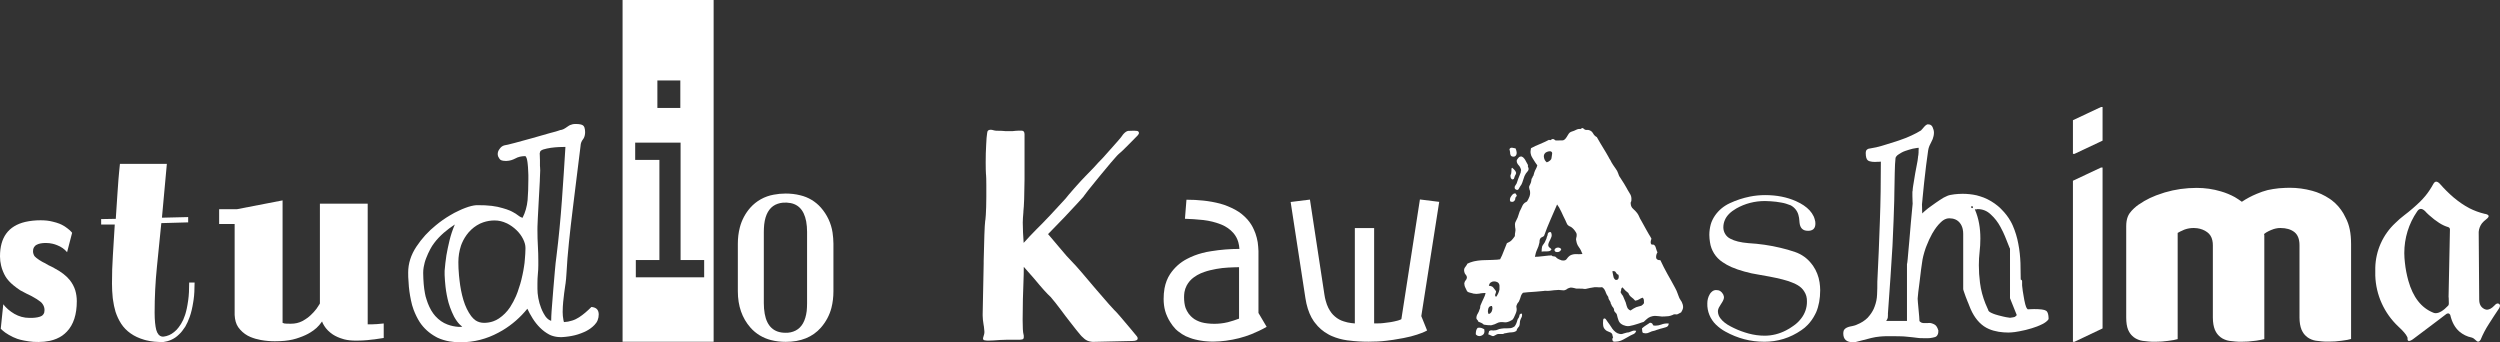 <?xml version="1.0" encoding="UTF-8"?><svg id="_レイヤー_2" xmlns="http://www.w3.org/2000/svg" viewBox="0 0 198.241 27.14"><rect x="0" y="0" width="198.241" height="27.14" fill="#333333" stroke="none"/><defs><style>.cls-1{fill:#fff;fill-rule:evenodd;}</style></defs><g id="Layer_1"><g id="D"><path class="cls-1" d="m32.367,21.61c0-.72.22-1.4.65-2.05s.95-1.22,1.55-1.7c.35-.29.72-.55,1.11-.78.23-.14.47-.27.72-.38.16-.08.33-.15.49-.21.34-.13.63-.2.88-.22h.13c.19,0,.38,0,.56.01.39.02.72.06,1,.12.13.03.26.06.39.1.23.06.42.13.59.2.08.04.16.07.24.12.08.04.15.08.21.12.05.03.09.06.14.1.06.04.11.08.17.12s.12.07.18.09c.02.01.04.02.06.02.22-.43.35-.9.4-1.4.04-.5.06-1.04.06-1.62v-.37c0-.08,0-.16-.01-.24,0-.13-.01-.26-.02-.39,0-.07-.01-.15-.02-.22-.01-.13-.03-.25-.05-.35-.01-.04-.02-.08-.03-.12-.04-.12-.08-.18-.13-.18-.29,0-.55.06-.78.19-.21.11-.43.18-.67.19h-.12c-.13,0-.23-.02-.31-.05-.06-.02-.11-.06-.15-.12s-.07-.11-.1-.17c-.02-.06-.04-.13-.04-.19,0-.12.03-.25.1-.35.02-.04.04-.07.07-.1.04-.05.08-.1.13-.14.07-.06.16-.1.25-.12.11-.01.35-.07.73-.17.03-.01.06-.01.08-.02.43-.11.89-.24,1.39-.38s.96-.28,1.4-.4c.08-.02.15-.04.23-.06.29-.08.49-.14.59-.18h.01c.03,0,.08-.01.16-.04.06-.02.1-.04.12-.05,0,0,.01,0,.01-.01.04-.02.08-.05.12-.07s.07-.05.1-.07c.02-.01.04-.03.06-.04.03-.02.06-.04.09-.06.03-.02.06-.03.09-.05.01,0,.02-.01.03-.01.06-.02.13-.04.19-.06.06-.01.13-.02.23-.02h.03c.06,0,.13,0,.19.01.21.02.35.07.41.15.03.04.06.09.07.13.03.1.05.21.05.36,0,.19-.04.35-.11.48-.02.03-.04.06-.06.09-.11.14-.18.31-.19.49v.02c-.1.77-.2,1.58-.3,2.42-.1.85-.21,1.71-.32,2.59-.11.88-.21,1.76-.3,2.63-.09.87-.16,1.71-.2,2.51-.01.13-.02.27-.03.41-.01.13-.02.25-.04.36,0,.02,0,.03-.01.05-.03.24-.06.47-.1.71-.03.23-.06.47-.08.71-.02.24-.04.5-.04.79,0,.21.02.42.06.63.01.06.02.11.04.17.22-.01.44-.05.65-.12.2-.06.38-.15.55-.26.34-.22.66-.5.98-.82.34.03.53.18.57.47,0,.04.01.07.01.11,0,.34-.11.62-.34.85-.19.2-.42.36-.67.49-.05.03-.1.05-.15.07-.32.14-.65.25-1,.31-.13.02-.26.05-.4.06-.12.01-.24.03-.35.03h-.15c-.22,0-.44-.04-.65-.11-.08-.03-.16-.06-.23-.1-.26-.14-.5-.32-.72-.54s-.41-.46-.58-.73-.31-.53-.42-.77c-.55.68-1.21,1.26-1.96,1.71-.11.07-.23.13-.34.19-.93.5-1.93.76-3,.76-.29,0-.59-.02-.88-.07-.34-.06-.66-.16-.94-.29-.04-.02-.09-.04-.13-.07-.53-.29-.96-.68-1.28-1.16-.2-.31-.36-.65-.49-.99-.09-.24-.16-.49-.21-.75-.1-.48-.17-.96-.19-1.45-.03-.28-.03-.52-.03-.75Zm10.45-9.52l-.02.07c0,.03,0,.11.01.23v.03c0,.1.01.19.01.29v.44c0,.04,0,.09.01.13.01.13.01.21.01.24v.01c0,.09-.01.33-.03.73v.08c-.02.45-.05.94-.08,1.46s-.06,1.03-.08,1.5c0,.08-.01.17-.01.25-.02.33-.02.55-.02.65,0,.46.01.93.04,1.39.02.36.03.71.03,1.07v.39c0,.19-.01.44-.04.73-.02.2-.03.44-.03.71v.41c0,.22.02.47.07.74s.12.53.22.78c.06.15.12.29.2.43.04.08.09.15.14.23.12.16.24.27.38.33.03.01.06.02.08.03,0-.12,0-.24.01-.37,0-.11.01-.23.02-.36.01-.13.02-.27.03-.4.03-.45.07-.91.11-1.39s.08-.95.12-1.41.08-.86.13-1.2c.18-1.44.32-2.91.43-4.42s.2-2.92.28-4.24c-.09,0-.23,0-.43.01h-.05c-.22.01-.45.03-.67.06-.22.03-.42.08-.6.13-.18.06-.27.14-.27.24Zm-6.47,8.7c0,.16,0,.32.01.48.01.18.02.37.04.57.01.12.02.25.04.37.06.55.16,1.08.31,1.58.15.5.36.93.62,1.28.1.13.22.25.35.34.2.13.43.19.67.19.25,0,.49-.04.72-.12.16-.06.32-.13.46-.23.34-.23.64-.53.88-.89.18-.28.34-.58.47-.88.05-.11.09-.22.13-.33.15-.42.28-.85.37-1.29,0-.01.01-.03.01-.04.05-.24.1-.47.13-.71.03-.17.05-.35.06-.52.03-.34.05-.63.05-.86v-.08c0-.21-.06-.44-.19-.7s-.3-.49-.53-.71c-.22-.21-.47-.39-.75-.53-.01,0-.02-.01-.03-.01-.29-.14-.61-.22-.95-.22-.3,0-.61.05-.9.15-.09.03-.17.06-.25.1-.35.17-.65.4-.91.7-.22.26-.4.55-.53.86-.03.06-.05.12-.07.18-.14.43-.21.86-.21,1.32Zm-2.65,2.47c.03.17.07.34.13.5.06.19.13.39.22.57.09.2.2.38.31.53.05.07.11.14.16.2.29.32.61.54.96.67.29.11.59.17.89.19h.19c.02,0,.04,0,.05-.01.01,0,.02-.01.03-.01h.02c-.17-.12-.31-.27-.43-.44-.08-.11-.15-.23-.22-.35-.12-.24-.23-.49-.32-.74-.04-.12-.08-.25-.12-.37-.11-.41-.19-.83-.24-1.27-.03-.3-.06-.61-.07-.92v-.34c.03-.4.08-.81.14-1.22.06-.37.15-.76.25-1.19.1-.42.24-.84.42-1.26-.31.2-.61.43-.89.67-.29.26-.54.52-.74.79-.12.16-.23.32-.32.5-.12.23-.23.46-.32.7-.1.25-.16.49-.2.72-.03.16-.04.31-.04.47.01.62.05,1.15.14,1.61Z" vector-effect="non-scaling-stroke"/><path class="cls-1" d="m93.962,17.347l.12-1.51c.45,0,.9.02,1.35.07.46.05.9.13,1.32.24.41.11.81.28,1.19.48.37.2.69.46.97.77.22.25.4.53.53.84.04.09.08.18.11.27.08.23.14.46.18.7.03.22.05.46.06.7v4.91l.65,1.1c-.4.23-.81.42-1.23.59-.31.12-.64.23-.96.31-.34.09-.69.15-1.04.2-.32.04-.64.07-.96.07-.18,0-.37,0-.55-.02-.17-.01-.34-.03-.5-.06-.15-.02-.3-.06-.44-.09-.13-.03-.26-.07-.39-.12-.12-.04-.23-.09-.35-.14-.1-.05-.2-.11-.3-.17-.11-.07-.22-.15-.32-.23-.06-.05-.11-.1-.17-.15-.17-.18-.32-.37-.44-.57-.09-.14-.17-.29-.24-.45-.13-.28-.21-.58-.25-.89-.02-.16-.03-.33-.03-.49,0-.28.02-.57.07-.84.08-.43.23-.81.44-1.13.34-.51.8-.93,1.35-1.21.38-.2.77-.35,1.19-.46.24-.06.48-.12.73-.15.74-.12,1.48-.18,2.23-.18-.01-.18-.04-.37-.09-.54-.08-.28-.21-.51-.38-.71-.26-.3-.59-.53-.96-.68-.03-.01-.05-.02-.08-.03-.41-.16-.86-.27-1.35-.33-.52-.05-1-.09-1.46-.1Zm4.29,7.92v-4.08c-.14,0-.27,0-.41.01-.15,0-.3.01-.45.02-.32.02-.64.05-.95.11-.32.06-.64.13-.95.24-.19.06-.38.15-.56.25-.09.05-.18.11-.26.17-.24.17-.43.39-.57.65-.09.17-.15.35-.18.53-.02.13-.03.27-.03.4,0,.33.04.61.12.85.03.08.07.17.11.24.08.15.18.29.3.41.09.09.19.17.29.24.24.15.5.25.78.3.17.03.34.05.5.06.1.01.19.01.29.01.18,0,.35-.01.53-.03s.36-.05.52-.09h.01c.31-.08.62-.18.91-.29Z" vector-effect="non-scaling-stroke"/><path class="cls-1" d="m160.346,22.329v.31c.03.3.07.58.12.84.03.22.08.44.13.65.04.16.09.28.15.35.01.02.03.04.05.05.03,0,.1,0,.19-.01.1-.01.2-.01.31-.01.5,0,.81.04.95.13.05.03.09.08.11.13.06.12.09.29.09.53-.02.04-.05.08-.09.12-.06.07-.16.14-.27.21-.04.02-.07.04-.11.06-.14.07-.29.14-.45.2-.13.05-.27.1-.41.14-.32.1-.65.18-.98.24-.12.02-.24.04-.36.06-.19.02-.35.04-.51.04-.26,0-.52-.02-.78-.06-.29-.05-.54-.12-.77-.22-.14-.06-.27-.13-.4-.22-.49-.34-.88-.88-1.16-1.63-.02-.06-.06-.14-.09-.23-.01-.03-.02-.06-.04-.09-.06-.14-.11-.27-.16-.41-.05-.14-.09-.26-.13-.37-.01-.02-.01-.04-.02-.06-.03-.08-.04-.13-.04-.16v-4.36c0-.13-.01-.27-.04-.4-.04-.18-.12-.36-.24-.5-.19-.23-.47-.35-.84-.35-.11,0-.22.03-.33.08-.07.04-.15.08-.22.14-.05.04-.09.08-.13.12-.22.21-.42.47-.61.8-.01.02-.03.04-.04.06-.18.32-.33.65-.46.99-.02.05-.04.1-.06.15-.08.22-.14.44-.2.67-.04.16-.07.33-.09.49-.03.16-.06.37-.09.63,0,.03-.01.06-.01.09-.03.3-.07.61-.11.91-.03.26-.06.5-.09.7,0,.03-.01.07-.01.1-.02.22-.03.35-.04.41v.07c0,.07.01.17.02.29.02.17.03.35.05.54s.03.38.05.55c.01.15.02.26.02.33v.03c.02.02.04.04.06.06.06.05.11.07.15.08.06.02.13.02.19.02h.2c.06-.01.12-.01.2-.01.04,0,.07,0,.1.01.06.01.14.04.23.08.01.01.03.01.04.02.12.06.2.16.27.32.02.06.04.12.06.17,0,.06,0,.12-.01.17-.01.06-.02.11-.05.16-.04.09-.11.16-.21.19-.13.04-.26.06-.4.08-.06,0-.12.01-.18.01h-.23c-.16,0-.3-.01-.41-.01-.03,0-.06,0-.1-.01-.17-.02-.34-.04-.5-.06-.07-.01-.14-.02-.21-.02-.06-.01-.13-.01-.2-.02s-.15-.01-.22-.02c-.07,0-.14-.01-.21-.01-.16-.01-.35-.01-.57-.01h-.66c-.18,0-.34.02-.49.03-.23.02-.45.06-.66.11-.21.05-.41.1-.62.16-.21.06-.44.12-.7.18h-.14c-.51,0-.77-.23-.77-.7,0-.04,0-.08.01-.12.01-.09.04-.15.09-.21.05-.05.1-.09.16-.12.03-.02.06-.03.09-.04.06-.02.13-.05.2-.06.05-.01.1-.02.15-.03.11-.02.21-.05.32-.09.01,0,.03-.01.04-.02.36-.14.65-.33.87-.55.02-.02.04-.04.06-.07.17-.19.31-.4.42-.63.03-.06.06-.13.08-.2.11-.29.18-.61.19-.95.02-.34.02-.67.02-1.01.08-1.6.15-3.18.2-4.76.06-1.58.08-3.16.08-4.76-.06,0-.12,0-.18.01h-.07c-.06,0-.12.01-.18.01h-.07c-.06,0-.12,0-.19-.01-.15-.02-.26-.05-.34-.11-.11-.08-.17-.28-.17-.59v-.01c0-.05.01-.09.02-.14.03-.08.08-.13.17-.17.04-.02.08-.03.12-.03.18-.03.35-.06.53-.1.02,0,.05-.01.07-.02.24-.06.48-.12.71-.2.24-.07.5-.15.77-.24.09-.03.18-.06.27-.09.33-.11.66-.24.98-.39.26-.12.51-.25.75-.4.02-.03.04-.06.07-.08.05-.06.12-.13.19-.22h0c.08-.09.16-.15.22-.17.02,0,.04-.01.06-.01.05,0,.1.01.15.02.1.03.17.1.22.2.07.15.11.3.11.44,0,.17-.04.35-.1.51-.03.07-.06.14-.1.21-.06.11-.11.22-.16.33-.05.12-.08.24-.1.36-.05.32-.1.71-.16,1.18h0c-.06.47-.11.94-.16,1.39-.02.16-.03.32-.05.49-.03.26-.05.49-.07.7,0,.04-.01.08-.01.12-.02.23-.03.36-.04.4v.01c0,.05,0,.15.01.32v.14c0,.09,0,.16.01.21v.04c.01-.01.03-.03.04-.04.05-.05.12-.12.22-.2.13-.11.26-.22.41-.32.14-.1.28-.2.42-.3.03-.02.06-.04.09-.06.09-.06.15-.11.19-.13.23-.16.43-.27.63-.35.08-.03.16-.06.24-.07.1-.02.21-.04.31-.05.19-.02.41-.04.65-.04.37,0,.75.04,1.11.12.19.05.38.11.57.18.4.16.77.38,1.11.66.11.09.21.18.31.29.28.28.52.59.71.93.06.11.12.22.17.34.2.46.35.95.44,1.45.1.5.15,1.01.17,1.52.01.44.02.87.02,1.31.11.04.11.1.11.16Zm-10.64,2.52v.14c0,.06,0,.12-.01.18,0,.02,0,.03-.01.05-.01.03-.02.06-.04.1-.02.04-.05.09-.08.13h1.65v-4.53s0-.01.01-.01c.01-.04.03-.17.05-.4,0-.04.01-.08.01-.12.02-.23.05-.5.07-.79.01-.14.02-.29.04-.43.04-.48.08-.99.13-1.53.05-.54.1-1.04.14-1.49,0-.03,0-.1-.01-.22v-.06c0-.11-.01-.21-.01-.32v-.33c0-.02,0-.05.01-.07,0-.01.01-.01.01-.02v-.05c0-.08.02-.21.05-.41,0-.02,0-.03.01-.05.04-.27.09-.56.14-.86.06-.3.11-.59.16-.85.01-.05.02-.11.03-.16.02-.14.04-.25.04-.31v-.04c.02-.03.03-.14.04-.31v-.12c0-.09,0-.16.01-.21v-.04c-.04,0-.08,0-.12.01-.1.01-.21.03-.35.06-.2.05-.4.11-.6.18-.11.04-.21.08-.31.14-.07.04-.14.08-.21.13-.04.03-.07.05-.11.08-.08.07-.13.15-.14.23v.01c-.03.26-.05.64-.06,1.16-.01.4-.02.92-.03,1.57,0,.21-.01.42-.01.63-.02.9-.07,2.03-.13,3.38,0,.07-.01.14-.01.21-.09,1.45-.2,3.23-.36,5.34Zm10.21.12l-.53-1.32v-3.93c-.01-.03-.03-.05-.04-.08-.05-.12-.13-.31-.23-.58-.08-.22-.18-.44-.28-.66-.07-.14-.14-.27-.21-.41-.2-.37-.45-.7-.76-.98-.3-.29-.65-.43-1.06-.43-.02.01-.04.01-.05.02h-.16c.16.37.27.74.34,1.13s.1.77.1,1.18c0,.37-.02.72-.06,1.06s-.06.69-.06,1.06c0,.46.03.93.09,1.39.02.15.05.29.07.44.11.55.29,1.09.53,1.6.02.04.03.07.05.11,0,.08.08.16.25.24.11.05.22.1.33.13.08.03.16.05.24.07.12.03.24.06.36.09.08.02.15.03.23.05.18.03.29.05.32.05.05,0,.12-.01.21-.03.03-.01.07-.01.1-.02.02,0,.05-.01.07-.02.1-.07.15-.11.15-.16Zm-3.48-8.54v-.03c0-.03-.02-.05-.04-.05h-.03c-.04,0-.06.02-.06.05v.04c.01.03.03.05.06.06h.04c.01,0,.02,0,.02-.01.01-.01.02-.02.02-.04q-.01-.01-.01-.02Z" vector-effect="non-scaling-stroke"/></g><g id="C"><path class="cls-1" d="m17.377,17.79v-1.2h1.41l3.62-.7v9.71c.01,0,.02.01.03.01.02.01.05.02.08.03.01,0,.02,0,.03.01.06.01.22.02.47.02h.05c.34,0,.63-.07.89-.2.16-.09.32-.18.46-.29.07-.06.14-.11.21-.18.19-.18.35-.35.48-.53.1-.14.18-.26.23-.35.01-.02.02-.04.03-.06v-7.91h3.79v9.57h.31c.14,0,.29-.01.43-.02l.53-.05v1.15c-.24.04-.49.08-.74.11-.04,0-.07.01-.11.01-.15.02-.29.04-.44.05-.09.01-.19.01-.28.02-.06,0-.12.01-.18.01-.15.01-.28.01-.39.01h-.05c-.35,0-.67-.03-.94-.1-.05-.01-.09-.02-.13-.04-.14-.04-.28-.09-.41-.15s-.25-.12-.37-.2c-.13-.09-.26-.19-.38-.31-.06-.06-.11-.12-.16-.18-.06-.08-.12-.16-.17-.25-.06-.09-.1-.18-.13-.27,0,0,0-.01-.01-.02-.01.01-.02.02-.02.03-.04.05-.11.14-.21.27l-.03.03c-.1.12-.24.25-.42.38-.08.06-.16.11-.24.16-.24.15-.54.29-.89.41-.08.03-.16.06-.24.08-.35.11-.77.18-1.26.2-.14.01-.29.01-.43.01-.37,0-.74-.03-1.12-.1-.28-.05-.56-.13-.82-.24-.07-.03-.14-.06-.21-.1-.31-.17-.56-.4-.76-.68-.17-.25-.26-.57-.28-.96v-7.22h-1.23v.03Z" vector-effect="non-scaling-stroke"/><path class="cls-1" d="m80.792,10.36h.22c.06,0,.1.02.13.04.01.01.03.02.04.03.04.05.06.12.06.22v3.57c-.01,1.26-.04,2.11-.09,2.54v.05c-.03.35-.05.63-.05.84l.02.79.05.82.38-.41c.02-.02.04-.05.06-.07.1-.11.29-.3.56-.58.02-.02.05-.05.07-.07.19-.18.54-.54,1.06-1.09.39-.42.72-.78.98-1.06.07-.08.15-.16.22-.24.11-.14.33-.41.66-.78l.24-.27c.21-.24.43-.47.65-.7.24-.25.46-.48.67-.69.26-.29.5-.55.74-.79.11-.12.22-.24.33-.37.73-.81,1.12-1.26,1.18-1.36.04-.06.08-.12.13-.17.12-.13.24-.21.36-.23h.01c.05,0,.15,0,.3-.01.14-.01.25,0,.34.01h.03c.1.01.16.06.17.15v.02c0,.03,0,.05-.02.07-.02.04-.04.08-.08.12,0,0-.01.01-.02.02-.03.03-.22.22-.56.57-.02.02-.04.04-.06.06-.38.39-.68.68-.89.85-.04.04-.08.08-.12.12-.22.24-.65.74-1.28,1.51-.13.16-.27.33-.4.49-.49.6-.81,1-.94,1.19-.01.01-.02.03-.03.05-.17.19-.34.37-.51.56-.3.33-.64.69-1,1.07l-1.3,1.34c-.08-.11.2.22.84.98.21.25.42.5.63.74.21.23.41.44.6.64.01.01.03.03.04.04.04.04.08.09.12.13.19.21.52.59.99,1.15.11.13.22.26.33.39.12.14.24.28.36.42.8.93,1.24,1.43,1.34,1.52.16.14.59.64,1.3,1.49l.48.58c.02.02.03.05.05.07.02.04.03.07.03.11v.01c0,.06-.03.11-.09.14-.07.04-.18.06-.32.06l-3.09.07c-.07,0-.15,0-.22-.02-.08-.01-.16-.03-.23-.06-.02-.01-.03-.01-.05-.02-.14-.06-.28-.18-.44-.34-.03-.03-.06-.06-.09-.1-.15-.17-.44-.53-.87-1.09-.1-.13-.21-.27-.31-.4-.12-.16-.24-.32-.35-.47-.32-.43-.57-.74-.74-.94-.03-.04-.07-.08-.1-.12-.29-.26-.71-.73-1.27-1.41l-.86-.98c0,.48-.01.82-.02,1.03l-.05,1.53-.02,1.65c0,.59.02.98.07,1.15.02.05.02.1.02.17v.07c-.01.05-.02.09-.04.11-.01.01-.02.02-.04.03-.02.01-.04.01-.06.02-.04.01-.1.01-.16.02h-.99l-.58.02c-.41.03-.72.05-.91.05h-.08c-.11,0-.18-.01-.2-.02h0c-.11,0-.17-.05-.17-.14v-.04c.01-.06.04-.17.09-.32.03-.09.02-.29-.02-.58-.01-.06-.02-.12-.03-.18-.02-.1-.03-.22-.05-.36-.01-.11-.02-.22-.02-.33v-.13c.01-.85.04-2.18.08-4v-.21c.04-1.71.07-2.77.12-3.18,0-.04.01-.08.02-.12.01-.12.02-.24.03-.36.02-.35.04-.83.04-1.44v-.91c0-.42-.01-.69-.02-.81,0-.03-.01-.06-.01-.09-.01-.17-.02-.47-.02-.91,0-.48.01-.95.04-1.43.02-.41.04-.69.07-.85,0-.02.01-.05.01-.07,0-.04.01-.07.02-.1.03-.07.09-.12.17-.13.02,0,.05-.01.07-.01.08,0,.16.01.24.04.08.02.16.04.24.04.25,0,.45,0,.6.02.03,0,.06,0,.09.01h.58c.15-.02.32-.03.5-.04Z" vector-effect="non-scaling-stroke"/><path class="cls-1" d="m139.884,27.099c-1.08,0-2.1-.27-3.06-.8-.28-.15-.53-.34-.76-.56-.45-.44-.7-1.05-.68-1.68,0-.26.06-.5.19-.72.03-.06.07-.11.12-.16.06-.06.12-.11.19-.14.06-.02.12-.04.18-.04.07,0,.13.01.2.02.11.03.2.09.27.17.09.1.14.2.16.3,0,.03.01.06.01.09,0,.1-.05.24-.15.4-.03.05-.06.09-.09.14-.13.19-.21.35-.23.47,0,.03-.01.06-.01.09,0,.22.08.42.22.59.17.22.43.43.8.62.09.05.17.09.26.13.37.18.76.32,1.16.43.41.11.84.17,1.27.17.59,0,1.17-.15,1.69-.42.2-.1.39-.22.57-.35.24-.16.44-.35.62-.58.31-.39.48-.87.47-1.37.01-.28-.06-.55-.21-.78-.12-.2-.29-.37-.53-.51-.15-.09-.3-.16-.47-.22-.39-.16-.98-.31-1.77-.46-.28-.05-.56-.1-.84-.15-.39-.06-.77-.14-1.15-.25-.37-.1-.71-.22-1.01-.35-.25-.11-.49-.24-.72-.4-.54-.36-.9-.93-.99-1.58-.03-.19-.05-.39-.05-.58,0-.28.04-.55.11-.82.07-.25.19-.49.34-.71.3-.43.7-.76,1.18-.98.51-.24,1.04-.41,1.58-.52.4-.08.81-.12,1.21-.12.92,0,1.73.16,2.45.48.47.21.82.45,1.08.73.13.14.24.3.32.47.03.07.06.14.08.22.02.07.04.14.05.2.01.05.01.11.01.16,0,.08-.01.16-.03.23-.05.17-.17.28-.35.32-.07.02-.14.02-.22.02-.4,0-.62-.22-.66-.67,0-.04-.01-.08-.01-.12-.01-.16-.03-.32-.08-.48-.09-.32-.31-.59-.61-.75-.25-.1-.5-.18-.76-.22-.25-.05-.52-.08-.81-.1-.16-.01-.32-.02-.47-.02-.82,0-1.58.2-2.27.59-.45.26-.76.56-.91.92-.08.18-.12.38-.12.58,0,.38.22.74.56.9.33.18.81.3,1.43.35.86.05,1.71.17,2.54.37.39.09.77.2,1.15.33.53.18.99.51,1.33.96.03.04.07.09.1.13.27.39.45.85.52,1.32.03.21.05.41.05.62,0,.67-.11,1.26-.32,1.75-.03.06-.06.12-.09.18-.15.3-.35.58-.58.82-.15.16-.32.3-.5.42-.9.62-1.88.92-2.96.92Z" vector-effect="non-scaling-stroke"/><path class="cls-1" d="m196.552,18.384v.02l.04,5.35c0,.36.13.6.39.74.06.03.12.05.18.06.2.02.41-.09.63-.32.01-.01.03-.03.04-.04.02-.02.04-.04.06-.06.1-.08.19-.09.27-.04.02.01.04.03.05.05.05.06.03.16-.03.28,0,.01-.01.02-.01.02-.27.41-.55.82-.81,1.24-.26.4-.48.82-.66,1.26l-.01.01c-.1.17-.23.18-.37.03-.01-.01-.02-.02-.03-.03-.09-.09-.19-.16-.3-.19-.36-.07-.7-.24-.98-.48-.34-.3-.58-.73-.71-1.29-.01-.03-.03-.07-.07-.1-.01-.01-.03-.03-.05-.04h-.04c-.04,0-.07,0-.11.02-.01,0-.03.01-.04.02-.21.16-.42.32-.63.48-.23.18-.46.35-.69.52-.23.18-.46.35-.69.52-.21.16-.42.32-.64.48-.03.02-.06.04-.09.06-.08.05-.16.08-.21.08h-.03c-.02,0-.05-.01-.06-.03-.04-.03-.05-.09-.04-.18,0-.05-.01-.09-.04-.13-.08-.18-.31-.45-.69-.8-1.12-1.05-1.78-2.5-1.83-4.04v-.62c.03-1.35.6-2.63,1.59-3.55.22-.22.45-.42.7-.61.45-.34.88-.71,1.27-1.09.27-.27.52-.56.73-.88.11-.17.22-.34.31-.51.12-.23.28-.25.48-.06.01.01.03.02.04.04.34.39.71.76,1.11,1.1.41.34.82.62,1.22.83.39.2.8.35,1.22.45.04.01.07.01.11.02.27.08.28.21.02.41,0,0-.01,0-.01.01-.12.09-.23.19-.33.31-.15.2-.24.43-.26.68Zm-2.39,5.18l.11-5.37c0-.09-.05-.16-.15-.19-.44-.12-.94-.44-1.52-.96-.06-.06-.12-.11-.18-.17-.04-.04-.07-.08-.11-.12-.26-.26-.47-.25-.64.01-.67.97-1.02,2.12-1.02,3.3,0,.26.02.53.05.78.05.47.14.94.27,1.41.37,1.32,1.03,2.16,1.98,2.54.01,0,.02,0,.02.01.06.02.12.03.17.03.28,0,.61-.2.99-.6.01-.01.02-.03.03-.05.01-.03.02-.06.02-.08v-.1c0-.11-.01-.25-.01-.42-.01,0-.01-.01-.01-.02Z" vector-effect="non-scaling-stroke"/></g><g id="B"><path class="cls-1" d="m8.021,17.803v-.43l1.16-.02c.04-.6.08-1.26.13-1.97.02-.38.05-.76.08-1.13.04-.42.07-.84.12-1.26h3.72l-.39,4.27,2.08-.05v.42l-2.13.06c-.11,1.16-.23,2.33-.35,3.49-.12,1.17-.18,2.37-.18,3.61,0,.6.05,1.06.13,1.37.02.07.05.14.08.21.04.07.08.13.12.18.07.07.16.12.26.14h.12c.31-.04.59-.16.83-.36.07-.06.14-.12.2-.18.06-.06.11-.13.16-.19.05-.07.11-.15.16-.23.02-.03.04-.06.05-.08.06-.1.11-.2.16-.3.05-.11.09-.22.13-.34.01-.04.03-.08.04-.12.04-.14.08-.28.11-.43.04-.2.08-.41.11-.64.06-.41.08-.88.08-1.42h.43c0,.25-.01.49-.02.74-.01.22-.03.43-.06.63-.01.06-.02.13-.03.19-.07.45-.16.84-.28,1.17-.11.3-.22.55-.35.77-.01.02-.03.05-.05.07-.06.09-.13.19-.2.28-.07.09-.15.18-.23.25l-.03.03c-.18.18-.39.32-.62.42-.2.09-.41.14-.62.17-.24,0-.47-.01-.7-.03-.23-.02-.45-.06-.65-.11-.05-.01-.1-.03-.15-.04-.2-.06-.4-.13-.59-.22-.18-.08-.34-.18-.5-.29-.3-.21-.55-.47-.74-.76s-.34-.62-.45-.95c-.09-.31-.16-.63-.2-.95,0-.05-.01-.1-.02-.14-.04-.38-.06-.77-.06-1.16,0-.74.02-1.48.07-2.21.05-.75.1-1.57.15-2.46h-1.08Z" vector-effect="non-scaling-stroke"/><path class="cls-1" d="m66.088,19.328v3.77c0,.45-.05.89-.16,1.32-.15.58-.44,1.11-.83,1.56-.66.75-1.59,1.13-2.79,1.13-.39,0-.78-.04-1.17-.14-.63-.16-1.2-.5-1.63-.99-.66-.75-1-1.71-1-2.88v-3.77c0-.44.05-.88.16-1.3.15-.58.44-1.12.83-1.56.48-.54,1.13-.9,1.85-1.03.31-.06.63-.09.95-.09.39,0,.78.04,1.17.14.63.15,1.2.49,1.63.98.49.56.81,1.24.92,1.97.04.29.07.59.07.89Zm-2.09,4.7v-5.64c0-.28-.02-.56-.07-.83-.18-.95-.68-1.45-1.53-1.49h-.12c-.28-.01-.55.05-.8.17-.49.25-.79.77-.88,1.56-.02.2-.03.4-.03.6v5.64c0,.28.02.56.07.84.18,1,.73,1.51,1.65,1.51.28.01.56-.05.81-.18.48-.25.77-.76.87-1.54.02-.21.03-.42.03-.64Z" vector-effect="non-scaling-stroke"/><path class="cls-1" d="m133.463,24.383v-.04c0-.13-.04-.26-.11-.41-.02-.02-.03-.05-.05-.07-.1-.14-.18-.3-.23-.47-.01-.04-.02-.07-.04-.11-.05-.16-.12-.3-.2-.45-.2-.37-.4-.74-.61-1.1-.2-.36-.39-.73-.56-1.1h0c-.22,0-.33-.07-.34-.22v-.04c0-.13.04-.26.11-.37-.03-.05-.06-.11-.08-.19s-.05-.15-.07-.22c-.01-.03-.02-.05-.03-.07-.02-.03-.04-.06-.07-.09-.05-.04-.12-.05-.21-.04-.04-.03-.06-.06-.07-.1-.01-.02-.01-.05-.01-.08v-.03c0-.03,0-.05.01-.08.01-.06.03-.12.05-.18-.06-.12-.13-.23-.2-.34-.07-.12-.14-.25-.21-.37-.07-.12-.14-.25-.21-.38-.07-.12-.13-.24-.2-.36-.06-.09-.11-.19-.15-.29s-.09-.19-.15-.27c-.09-.12-.2-.24-.32-.34s-.19-.24-.2-.39h0c-.01-.04-.01-.07-.01-.1,0-.02.01-.04.02-.06.02-.04.04-.08.04-.13v-.02c.01-.09,0-.18-.01-.25s-.04-.14-.07-.2c-.07-.13-.15-.25-.22-.37-.02-.04-.05-.08-.07-.13-.07-.12-.14-.24-.21-.36-.1-.16-.2-.32-.3-.47-.06-.08-.11-.16-.14-.26v-.02c-.03-.09-.07-.18-.11-.26-.03-.06-.07-.12-.11-.17-.06-.09-.12-.18-.18-.26-.01-.02-.03-.04-.04-.06-.08-.12-.15-.24-.21-.37-.06-.08-.1-.16-.14-.24-.13-.23-.26-.46-.4-.68-.18-.29-.36-.6-.53-.9-.12-.06-.23-.16-.3-.3-.01-.01-.01-.02-.02-.03-.07-.12-.19-.2-.33-.23-.01,0-.03-.01-.04-.01h-.17c-.01,0-.03-.01-.05-.01-.05-.01-.1-.05-.16-.11h-.01c-.05-.04-.1-.04-.15.01-.01.01-.02.02-.03.03h-.04c-.06,0-.12,0-.17.01-.03.01-.07.02-.1.03-.08.04-.16.07-.24.11l-.09.03c-.05.02-.09.03-.14.05q-.01,0-.02.01c-.06.02-.1.06-.13.1-.01.01-.02.02-.03.03-.05.07-.09.13-.12.19-.01.02-.02.05-.04.07-.02.04-.05.07-.08.11-.01.02-.03.03-.04.05-.03.03-.05.05-.08.07-.04.03-.09.05-.14.05h-.04c-.1,0-.27.01-.5.01-.02-.01-.04-.03-.06-.04-.01-.01-.03-.02-.04-.03-.04-.03-.08-.05-.13-.05-.03,0-.06.01-.08.02s-.03.02-.05.04c-.04.04-.1.04-.18.01-.23.12-.47.23-.71.33s-.48.2-.71.33c0,.02-.01.04-.01.05-.03.14-.04.27-.01.4.02.11.06.21.12.3.02.03.04.06.06.1.06.1.12.18.17.27.06.08.11.16.17.24-.03.11-.07.22-.13.32-.01.02-.02.05-.04.07-.05.1-.09.24-.14.43-.01.01-.03.03-.04.05-.01.02-.03.05-.03.07,0,.01-.01.02-.01.03-.01.03-.03.06-.06.09,0,.01-.01.02-.01.04s-.01.04-.01.07-.01.05-.01.07c-.01.07-.03.14-.06.2-.01.04-.03.07-.05.11-.01.03-.03.07-.05.1h0c-.02.05-.02.14.02.27.01.03.02.06.03.08,0,.01,0,.03.01.04.01.05.01.11.01.16,0,.09-.02.18-.05.27-.05.14-.12.27-.2.4-.01,0-.02.01-.03.01-.06.03-.11.06-.16.1-.07.06-.12.12-.16.2-.02.04-.04.09-.06.13-.02.05-.05.1-.07.15-.03.07-.06.13-.1.2-.03.08-.06.16-.08.24s-.05.16-.08.24l-.16.33c-.01.01-.01.03-.02.04-.04.1-.04.23-.02.39,0,.04.01.08.02.12.01.04.01.07.01.11,0,.06-.01.11-.02.17-.01.04-.02.07-.02.11-.01.06-.01.13-.01.2-.02.03-.04.07-.07.1-.06.08-.12.16-.19.23q-.01.01-.02.02c-.05.05-.11.09-.17.12-.06.03-.12.06-.18.09-.09.22-.18.44-.26.65-.08.22-.17.43-.28.63-.08.01-.16.02-.24.03-.14.01-.28.02-.42.02-.24,0-.47.01-.7.02-.06,0-.12.01-.17.01-.17.01-.33.04-.49.07-.04.01-.08.02-.13.03-.16.04-.31.1-.45.17-.01.02-.02.05-.03.07-.02.03-.04.06-.06.09s-.05.07-.07.1c-.08.09-.11.2-.09.33,0,.01,0,.03.01.04.01.04.02.07.03.11.02.04.04.08.07.11.06.06.09.13.11.21,0,.09-.03.18-.09.24-.06.07-.1.15-.12.25,0,.06.01.12.02.17.01.06.04.12.06.17.01.03.02.05.04.08.04.08.07.14.09.19,0,.01.01.01.01.02.04.05.11.09.21.11.03,0,.05.01.08.02.04.01.08.02.12.03.03.01.06.02.1.03.16.03.31.03.47,0,.03,0,.06-.01.09-.02.13-.02.27-.03.4-.03,0,.02-.01.05-.02.07-.01.06-.03.12-.06.19s-.06.14-.09.2c-.03.06-.06.13-.09.19-.05.1-.09.2-.13.3-.01.03-.03.06-.03.09-.01.03-.01.06-.01.09v.02c0,.05-.02.1-.05.16-.02.06-.04.11-.06.17-.03.06-.06.12-.09.17s-.06.1-.07.15c-.02.06-.03.12-.03.19,0,.05.02.09.07.14q.01.01.02.02c.02.02.03.04.04.06.01.02.02.04.03.07.02.01.04.01.06.02.06.02.11.05.17.07.03.01.06.03.09.05.04.03.07.06.11.09.12.01.23.03.3.04.08.01.17.01.28.01.03,0,.06-.01.08-.02.13-.03.27-.08.39-.15.14-.08.33-.1.56-.07.12.02.25,0,.39-.06h.01c.08-.04.15-.07.21-.11.03-.02.05-.04.08-.06h0c.05-.06.11-.18.18-.35.06-.13.1-.23.11-.3,0-.02.01-.04.01-.05v-.01c.01-.08.01-.15-.01-.22-.01-.03-.01-.06-.01-.09,0-.04.01-.08.03-.11.01-.03.02-.06.03-.08s.02-.05.04-.07c.01-.01.02-.03.04-.05.02-.03.04-.06.06-.08.01-.02.02-.05.03-.07.05-.1.08-.2.11-.3.03-.12.09-.24.19-.33.27-.03.54-.06.82-.07.09,0,.17-.01.26-.02.18-.01.36-.03.54-.05.08-.02.16-.02.26-.01h.13c.04,0,.08-.01.12-.01.06-.01.12-.01.18-.02.05-.01.11-.01.16-.02h.03c.1-.01.19-.02.29-.02h.07c.07,0,.15.01.22.02.05.01.1.01.14.01s.09-.01.13-.03c.05-.01.09-.04.13-.07.04-.03.08-.06.13-.07q.01,0,.02-.01c.04-.01.09-.03.14-.04h.02c.06,0,.14.01.27.04.04.01.07.02.11.03.04.01.09.02.13.01h.18c.04,0,.08.01.11.01h.13c.02,0,.05,0,.07.01.02,0,.04,0,.06.01h.11c.03-.01.06-.01.09-.02.09-.02.18-.04.27-.06.12-.02.24-.04.36-.06h.16c.04,0,.09,0,.13.01h.18c.04,0,.08-.01.12-.01.07.04.12.1.17.16.04.06.07.12.1.19v.02c.05.14.12.28.22.41h0c0,.03,0,.06.01.09.01.04.02.07.04.1.01.02.02.03.03.05.02.03.04.07.06.1.03.05.05.09.05.14h0c0,.04.02.08.05.11.01.03.02.06.03.08s.02.05.04.07c.01.01.02.03.04.05.02.03.04.06.06.08.03.05.05.1.05.15v.05c.01.03.02.06.04.08.01.01.01.02.02.03.03.04.06.07.09.1.05.04.09.14.12.32.01.02.01.05.02.07.01.04.02.08.04.12,0,.01.01.02.01.03.01.03.02.06.03.08s.02.05.04.07c.06.11.18.2.35.27h.01c.12.05.22.07.32.07.05,0,.09,0,.13-.01.1-.02.2-.04.31-.07.09-.02.18-.05.27-.08.06-.02.13-.04.19-.06.06-.02.12-.04.17-.06.06-.02.12-.04.19-.06.05-.05.11-.1.17-.16.04-.03.08-.07.12-.1.03-.02.05-.04.08-.06.1-.06.21-.11.33-.13.08-.02.16-.02.24-.02s.17.01.25.02c.17.03.34.04.49.02.09,0,.19-.01.28-.02s.18-.04.26-.07c.01,0,.02,0,.03-.01.04-.01.07-.03.1-.05.04-.02.13-.03.27-.01h.01c.03,0,.09-.03.16-.07.01-.01.03-.02.04-.02.06-.03.11-.06.13-.07,0,0,.01,0,.01-.01.07-.12.14-.24.15-.38Zm-8.91-4.15c.14-.06.29-.09.44-.08.16.01.32,0,.49-.01-.08-.22-.17-.4-.28-.54-.08-.1-.13-.21-.17-.33-.02-.06-.03-.12-.04-.18-.01-.04-.02-.08-.02-.12s.01-.08.02-.12c.03-.08.04-.17.03-.27v-.03c-.01-.06-.06-.14-.13-.24-.02-.03-.04-.05-.06-.08-.03-.03-.05-.06-.08-.09-.08-.08-.14-.13-.2-.16-.16-.06-.26-.14-.3-.24-.04-.08-.07-.16-.1-.22-.01-.02-.01-.03-.02-.05-.11-.22-.22-.44-.32-.67-.06-.12-.12-.24-.18-.35-.05-.08-.1-.16-.16-.24-.17.41-.35.81-.53,1.22s-.35.83-.5,1.26c-.03.05-.09.08-.16.11-.07.02-.12.06-.15.13,0,.01-.01.02-.01.02-.03.05-.04.09-.04.14s0,.09-.01.14c-.02.1-.05.2-.08.3-.03.08-.06.16-.1.24-.09.19-.14.38-.18.59.09,0,.18,0,.26-.01.09-.01.18-.02.28-.03.03,0,.07-.01.1-.01.15-.02.31-.04.46-.05.08,0,.15-.01.23-.01.01.02.03.03.04.04.02.02.05.03.09.03.03,0,.06,0,.09.01l.09.03c.04.05.09.09.14.13.04.03.08.05.13.07.08.03.14.06.18.07.01,0,.01.01.02.01.02,0,.05.01.07.01.17.02.28-.02.35-.13.06-.09.13-.17.21-.23.04-.02.07-.04.1-.06Zm4.45,6.14l.16-.02c.09-.03.19-.07.28-.11.05-.02.11-.03.16-.03s.09.01.14.02c-.02.09-.08.18-.16.23-.03.02-.06.04-.1.05-.14.06-.27.13-.4.21-.12.06-.24.13-.36.2s-.25.12-.41.15c-.08.01-.16.02-.24.02h-.07c-.03,0-.05-.01-.07-.02-.01,0-.03-.01-.04-.02-.01-.02-.01-.03-.02-.05-.01-.03-.02-.06-.02-.08v-.03c0-.03.01-.06.03-.09.01-.02.02-.04.03-.05,0,0-.01-.01-.01-.02-.01-.03-.04-.12-.06-.24-.02-.04-.06-.07-.09-.1-.03-.02-.06-.04-.1-.05-.02-.01-.05-.02-.07-.03-.06-.02-.11-.04-.16-.07-.05-.03-.1-.06-.14-.11-.08-.08-.13-.17-.15-.28-.01-.03-.01-.06-.01-.08,0-.05-.01-.1-.01-.15,0-.07,0-.15.01-.22,0-.04.01-.07.02-.11.01-.01.02-.01.03-.02.06-.04.12-.02.17.05.06.08.1.14.13.19.06.07.11.14.16.22.05.07.1.14.14.21.02.04.05.07.07.11.08.11.17.21.28.29.09.07.19.11.29.13.04.01.07.01.11.02.07,0,.14-.01.2-.04.01,0,.02-.01.03-.01.09-.03.16-.05.25-.07-.01,0,0,0,0,0Zm-8.41-1.5h.09c.01.02.01.05.01.07v.05c0,.06-.01.12-.04.17-.05.09-.09.18-.12.29-.01.08-.02.14-.02.19v.03c0,.06-.02.12-.05.2-.09.1-.14.18-.17.23,0,.01-.01.02-.01.03,0,.03-.01.05-.02.07-.01.02-.02.03-.03.04-.08.06-.19.1-.35.11-.12,0-.24.02-.35.04-.03,0-.06.01-.09.02-.05,0-.1.01-.14.02h0c-.02,0-.03.01-.05.02s-.03.01-.04.02c-.01,0-.01.01-.02.01h-.35c-.05,0-.09.01-.12.02-.01,0-.02.01-.03.01-.02.01-.04.02-.07.04-.01.01-.02.01-.04.02s-.03.01-.04.02c-.04.02-.07.04-.09.05-.08.02-.15,0-.22-.04-.03-.02-.06-.03-.1-.05-.03-.01-.06-.02-.1-.03h-.01v-.05c0-.03.01-.06.02-.08v-.01c.01-.02.01-.03.02-.05,0-.02.01-.04.01-.07.06-.05.12-.07.18-.07h.04c.07.02.15.02.25,0,.06,0,.12-.01.18-.04.03-.01.05-.02.08-.03.02-.01.05-.02.07-.03.13-.03.27-.05.41-.06h.25c.17,0,.3-.01.41-.06.05-.02.09-.04.13-.07.03-.02.05-.05.07-.08.05-.07.1-.17.14-.3.04-.15.07-.23.09-.26l.01-.01c.02-.01.03-.02.04-.05h0c.02-.04.04-.08.05-.12,0-.02.01-.04.01-.06,0-.04.02-.08.05-.11.02-.01.04-.02.06-.04Zm.02-11.38c0-.03,0-.07-.02-.1-.01-.03-.02-.06-.04-.1-.02-.05-.05-.09-.08-.13-.01-.02-.03-.04-.05-.06-.05-.05-.09-.11-.12-.18-.02-.04-.03-.09-.03-.13v-.08c0-.01.01-.03.02-.04.02-.04.05-.09.1-.14.01-.02.03-.04.05-.06.05-.04.09-.06.14-.06.06-.01.11,0,.17.05,0,0,.01.01.02.01.04.04.07.07.11.12.02.03.04.06.06.09.05.09.09.17.13.24.01.03.03.05.04.07s.02.04.03.06c.01.02.02.03.03.05-.03.04-.03.09,0,.15,0,.01.01.02.01.02.03.06.04.12.02.19,0,.01-.01.02-.01.03-.01.03-.02.05-.04.07-.01.02-.03.04-.05.06h0c-.04.05-.07.09-.11.14-.08.12-.14.26-.18.41-.03.1-.06.2-.1.3-.02.06-.05.11-.07.16-.08.11-.15.22-.21.34s-.16.12-.3.01c-.01-.02-.02-.04-.02-.06-.02-.08,0-.16.06-.23.07-.09.12-.19.15-.32.02-.06.04-.12.06-.18.06-.16.11-.29.15-.38.05-.09.07-.19.07-.29.02.02.02-.01.01-.03Zm9.75,10.54c0-.08,0-.16-.01-.24,0-.04-.02-.08-.04-.12-.02-.03-.04-.05-.06-.07-.09.03-.18.07-.27.13s-.19.09-.32.11c-.09-.11-.19-.2-.3-.28s-.19-.19-.24-.33c-.07-.05-.14-.11-.21-.17-.01-.01-.03-.03-.04-.04-.07-.08-.15-.16-.22-.24-.02.01-.04.03-.06.06-.03.04-.04.08-.04.12,0,.07-.02.14-.05.2.05.11.11.21.19.3.03.08.07.16.11.26.04.09.07.18.11.26.02.08.04.17.07.25.01.05.03.09.05.14.04.11.13.19.24.24q.01,0,.02.01c.07-.05.15-.1.23-.15.15-.09.29-.15.41-.17.01,0,.03,0,.04-.01.06-.01.12-.03.18-.05.08-.05.16-.12.21-.21Zm.75,1.78c.06.01.12.01.17.01.14,0,.29-.03.43-.08.2-.08.41-.11.61-.09,0,.16-.08.26-.24.3-.09.03-.19.06-.28.08-.05.01-.11.03-.16.04-.07.02-.13.04-.18.06-.01,0-.03.01-.04.01-.02.01-.04.01-.06.02-.04.01-.08.03-.13.05-.17.03-.33.08-.48.16-.08.04-.17.06-.26.06-.05,0-.1-.01-.15-.02-.02-.01-.05-.01-.07-.02-.03-.04-.04-.08-.05-.13v-.03c0-.06-.01-.12-.02-.19.05-.05.1-.09.15-.13.04-.03.09-.06.13-.09.06-.04.11-.07.17-.11.06-.04.12-.08.18-.12.05,0,.1.01.13.03.02.01.03.02.05.03.02.05.06.1.1.16-.01-.01-.01,0,0,0Zm-8.3-7.38c-.01.01-.03.02-.04.03s-.02.02-.02.03c-.01.01-.02.03-.02.05s-.01.04-.01.06-.01.04-.01.06c-.01.04-.03.08-.05.12,0,.06-.05.19-.14.37-.01.03-.02.06-.04.08-.02.04-.05.08-.08.12-.02.03-.04.06-.06.08-.02.04-.04.07-.06.12,0,.02-.01.05-.01.07s-.01.04-.01.06-.01.04-.01.07v.04c0,.05-.01.1-.01.16h.01c.07-.01.16-.02.27-.02h.16c.08,0,.14-.01.2-.03s.12-.07.14-.13c-.01-.02-.02-.03-.04-.05-.02-.02-.03-.03-.05-.05-.02-.01-.04-.03-.06-.04s-.04-.03-.05-.05c-.01-.01-.02-.03-.03-.05-.01-.02-.01-.04-.02-.06v-.01c-.01-.06,0-.13.04-.22.01-.03.03-.06.04-.09.07-.13.12-.24.15-.32.03-.06.04-.12.04-.18,0-.05-.01-.11-.03-.17,0-.01,0-.02-.01-.03-.03-.06-.1-.08-.19-.02Zm-3.91,4.43v-.24c-.02-.11-.07-.19-.15-.24-.09-.05-.18-.07-.28-.07s-.19.03-.27.09c-.07.05-.11.13-.13.21,0,.01-.01.03-.01.05.04,0,.08,0,.12.01.09.02.17.06.22.12.04.05.07.09.11.14.04.05.08.1.12.16,0,.05-.01.1-.03.16-.01.02-.02.05-.03.07,0,.01-.01.03-.01.04-.02.07.01.13.07.18.03-.04.05-.07.08-.11.02-.04.05-.08.07-.13.01-.02.02-.04.03-.06.04-.09.07-.19.09-.29,0-.03,0-.06,0-.09Zm3.73-10.8c-.05.02-.09.05-.12.09-.07.07-.1.17-.09.29h0c.01.09.04.18.08.26.04.06.09.12.15.17.05-.02.09-.04.14-.06.1-.06.17-.12.21-.19.01-.02.02-.04.02-.06.01-.08.03-.17.04-.25.01-.06.01-.12.02-.18-.01-.02-.02-.05-.03-.07-.03-.04-.08-.07-.13-.07h-.02c-.11,0-.19.03-.27.07Zm-5.33,13.92c-.04,0-.08,0-.12.01-.08.07-.13.18-.15.34-.01.06-.01.12-.01.17.01.02.03.03.04.05.05.05.11.08.18.09.05.01.1.01.14,0s.08-.02.12-.04c.01,0,.02-.01.02-.01.07-.04.13-.09.16-.17h0c.03-.06.04-.14.02-.25,0-.02-.01-.05-.01-.07-.12-.07-.26-.12-.39-.12Zm2.55-11.8q.01.01.02.02c.05.04.11.03.18-.03,0-.01.01-.02.01-.04.03-.12.08-.23.14-.33.01-.02.02-.05.02-.08,0-.11-.11-.25-.31-.42-.04.01-.06.05-.06.11v.13c0,.04-.01.08-.01.11,0,.06-.01.12-.04.18,0,.01-.01.02-.01.02-.01.03-.02.05-.02.07v.03c0,.1.03.18.08.23Zm0-1.8c.03.01.06.02.08.03.09.02.17.01.23-.04.02-.02.05-.04.06-.07.07-.1.06-.28-.04-.53-.01,0-.02-.01-.03-.01-.07-.02-.16-.04-.25-.05h0c-.11-.01-.18.04-.21.13.01.03.02.07.03.11.02.08.03.16.03.25.02.09.05.15.1.18Zm8.23,9.8c.01,0,.03,0,.04.01.1.02.17-.02.21-.1.02-.05.03-.11.03-.16s-.01-.09-.02-.14c-.09-.03-.16-.09-.21-.19-.02-.05-.07-.09-.13-.1-.04-.01-.09-.01-.15.01.03.13.06.26.08.39.01.04.02.08.03.12.03.06.07.12.12.16Zm-8.04-6.22c.02-.02.04-.04.06-.06.02-.02.03-.04.04-.07.01-.02.01-.04.01-.06,0-.04.01-.07.02-.09,0-.01.01-.02.01-.04,0-.01.01-.01.02-.02.02-.03.05-.06.06-.07l.01-.01c.01-.03-.02-.09-.09-.2-.09-.02-.18.01-.27.11-.02.03-.05.06-.07.09-.12.16-.14.31-.08.43q.01,0,.02.01c.11.04.2.03.26-.02Zm-2,8.94c.1-.02.18-.09.23-.18.01-.02.02-.05.03-.07.02-.07.04-.14.04-.2,0-.07-.01-.13-.04-.19-.04,0-.08,0-.12.02-.07.02-.12.07-.15.14-.01.02-.02.05-.02.07-.01.04-.02.07-.02.11-.02.1,0,.2.05.3Zm5.28-4.96c.01.01.02.02.04.03h0c.07.02.13.02.19.01.04,0,.07-.02.11-.04.08-.05.12-.11.14-.19-.05-.06-.11-.1-.19-.12h-.08c-.05,0-.09.01-.13.03-.02.01-.03.02-.05.03-.04.03-.06.06-.08.1-.02.06,0,.1.05.15Z" vector-effect="non-scaling-stroke"/><path class="cls-1" d="m186.432,19.33v7.55c-.16.05-.41.1-.76.14-.33.05-.66.07-1,.07h-.07c-.16,0-.32,0-.49-.02-.16-.01-.31-.03-.45-.05h-.01c-.12-.02-.25-.05-.36-.1-.12-.05-.24-.11-.34-.19-.15-.12-.28-.26-.37-.43-.03-.05-.05-.1-.08-.16-.1-.25-.16-.57-.16-.97v-5.73c0-.48-.14-.83-.41-1.04s-.64-.32-1.1-.32c-.12,0-.25.01-.37.04-.11.02-.22.06-.34.11h-.01c-.07.03-.15.06-.22.1-.14.07-.26.14-.35.22l-.01.01c.01.03.01.07.02.1v8.23c-.15.04-.35.08-.61.12-.06.01-.11.02-.17.02-.34.05-.69.07-1.04.07-.16,0-.32,0-.49-.02-.16-.01-.31-.03-.45-.05h-.01c-.12-.02-.25-.05-.36-.1-.12-.05-.24-.11-.34-.19-.15-.12-.28-.26-.37-.43-.03-.05-.05-.1-.08-.16-.1-.25-.16-.57-.16-.97v-5.73c0-.13-.01-.26-.04-.39-.06-.28-.2-.5-.41-.65-.23-.17-.5-.27-.78-.31-.09-.01-.19-.02-.28-.02-.26,0-.49.04-.69.11-.02.01-.04.01-.06.02-.07.03-.15.06-.22.1-.07.03-.14.06-.2.1-.04.02-.07.04-.11.06v8.42c-.16.05-.41.1-.76.14-.33.05-.66.07-1,.07h-.07c-.16,0-.32,0-.49-.02-.16-.01-.31-.03-.45-.05h-.01c-.12-.02-.25-.05-.36-.1-.12-.05-.24-.11-.34-.19-.15-.12-.28-.26-.37-.43-.03-.05-.05-.1-.08-.16-.1-.25-.15-.57-.15-.97v-7.24c0-.14.01-.28.03-.41.04-.24.12-.45.24-.62.1-.14.22-.27.35-.39.12-.11.25-.22.4-.32h.01c.51-.36,1.13-.66,1.88-.89.05-.02.1-.03.15-.05.81-.24,1.65-.36,2.53-.36.65,0,1.3.09,1.93.28.38.11.74.26,1.09.45.19.11.38.24.56.37.37-.25.77-.46,1.18-.63.14-.06.29-.12.44-.17.28-.1.57-.17.86-.21.29-.05.61-.08.94-.09.12,0,.25-.01.37-.01.61,0,1.2.08,1.79.24.49.13.96.35,1.38.63.06.04.12.08.17.12.38.29.69.65.93,1.06.06.1.11.2.16.31.31.57.44,1.26.44,2.08Z" vector-effect="non-scaling-stroke"/></g><g id="A"><g id="svgGroup"><path class="cls-1" d="m5.32,19.998l.4-1.54c0-.01-.01-.02-.02-.02-.01-.02-.03-.04-.05-.06,0-.01-.01-.01-.02-.02-.01-.01-.02-.02-.03-.03-.05-.05-.12-.12-.24-.21-.14-.12-.3-.21-.47-.3-.06-.03-.12-.06-.18-.08-.15-.06-.32-.11-.53-.16-.3-.08-.62-.11-.96-.11-.41,0-.82.04-1.22.13-1.34.32-2,1.23-2,2.73,0,.25.03.5.09.74.02.08.05.17.07.25.11.31.23.56.37.75s.32.38.54.56c.18.15.34.26.46.34.02.02.05.03.07.05.09.05.2.11.32.17.06.03.12.06.17.09.12.06.24.12.37.18.34.18.59.34.75.47.08.06.15.14.2.23.08.13.12.28.12.43,0,.06-.01.13-.02.19-.04.13-.13.25-.26.3-.15.07-.39.12-.7.13h-.22c-.43,0-.82-.11-1.19-.32-.37-.22-.66-.47-.88-.76l-.2,1.94c.1.1.21.2.35.3.01.01.02.01.03.02.15.11.35.22.59.34.11.05.23.1.34.14.17.06.35.1.55.14.24.05.49.08.73.1.14.01.28.01.41.01.3,0,.6-.03.89-.09.37-.08.7-.22.98-.41.14-.1.27-.21.38-.33.52-.55.78-1.35.78-2.41,0-.29-.04-.57-.12-.85-.09-.29-.24-.57-.43-.81-.28-.35-.68-.66-1.21-.94-.15-.09-.32-.17-.49-.25-.06-.04-.13-.08-.24-.14-.03-.02-.06-.04-.1-.05-.12-.06-.23-.12-.3-.17-.01-.01-.03-.02-.04-.02-.04-.03-.09-.06-.13-.09-.05-.03-.09-.07-.14-.1-.04-.03-.08-.07-.12-.11s-.07-.09-.09-.14c-.03-.07-.05-.14-.06-.22v-.08c-.01-.22.11-.42.31-.51.15-.08.36-.12.63-.13h.09c.18,0,.35.02.52.06.13.03.25.07.37.12.31.12.57.3.78.55Z" vector-effect="non-scaling-stroke"/></g><path class="cls-1" d="m56.588,27.1h-7.22V0h7.22v27.1Zm-6.17-6.48v1.37h5.42v-1.37h-1.87v-9.31h-3.6v1.37h1.92v7.94h-1.87Zm3.53-14.24h-1.82v2.18h1.82v-2.18Z" vector-effect="non-scaling-stroke"/><path class="cls-1" d="m102.344,16.017l1.53-.19,1.15,7.55c.02.16.06.32.1.47.06.21.12.4.21.57.07.14.16.28.25.4.08.1.17.2.27.28.21.18.44.31.71.39.19.06.38.11.58.13.1.01.19.02.29.03v-7.56h1.53v7.56h.16c.12,0,.24,0,.36-.01.08,0,.16-.01.23-.02.15-.02.3-.04.46-.06.05-.01.1-.01.14-.02.09-.01.17-.03.25-.05.09-.02.18-.04.25-.06.03-.01.07-.02.1-.03.1-.03.17-.06.21-.09l1.47-9.49,1.53.19-1.42,9.06.46,1.14c-.06.03-.13.07-.2.1-.15.07-.34.14-.55.21q-.01,0-.02.01c-.32.11-.69.2-1.1.28h0c-.27.05-.54.1-.81.14-.17.02-.35.05-.52.07-.48.06-.96.08-1.45.08-.53,0-1.07-.03-1.59-.1-.03,0-.07-.01-.1-.01-.42-.06-.83-.17-1.22-.34-.1-.04-.19-.09-.28-.14-.42-.23-.78-.54-1.06-.92-.03-.04-.06-.08-.09-.12-.25-.36-.45-.83-.58-1.4-.03-.14-.06-.29-.08-.43l-1.17-7.62Z" vector-effect="non-scaling-stroke"/><path class="cls-1" d="m164.496,27.103h-.12v-12.77l2.23-1.05h.12v12.76l-2.23,1.06Zm2.11-18.62h.12v2.67l-2.23,1.05h-.12v-2.67l2.23-1.05Z" vector-effect="non-scaling-stroke"/></g></g></svg>